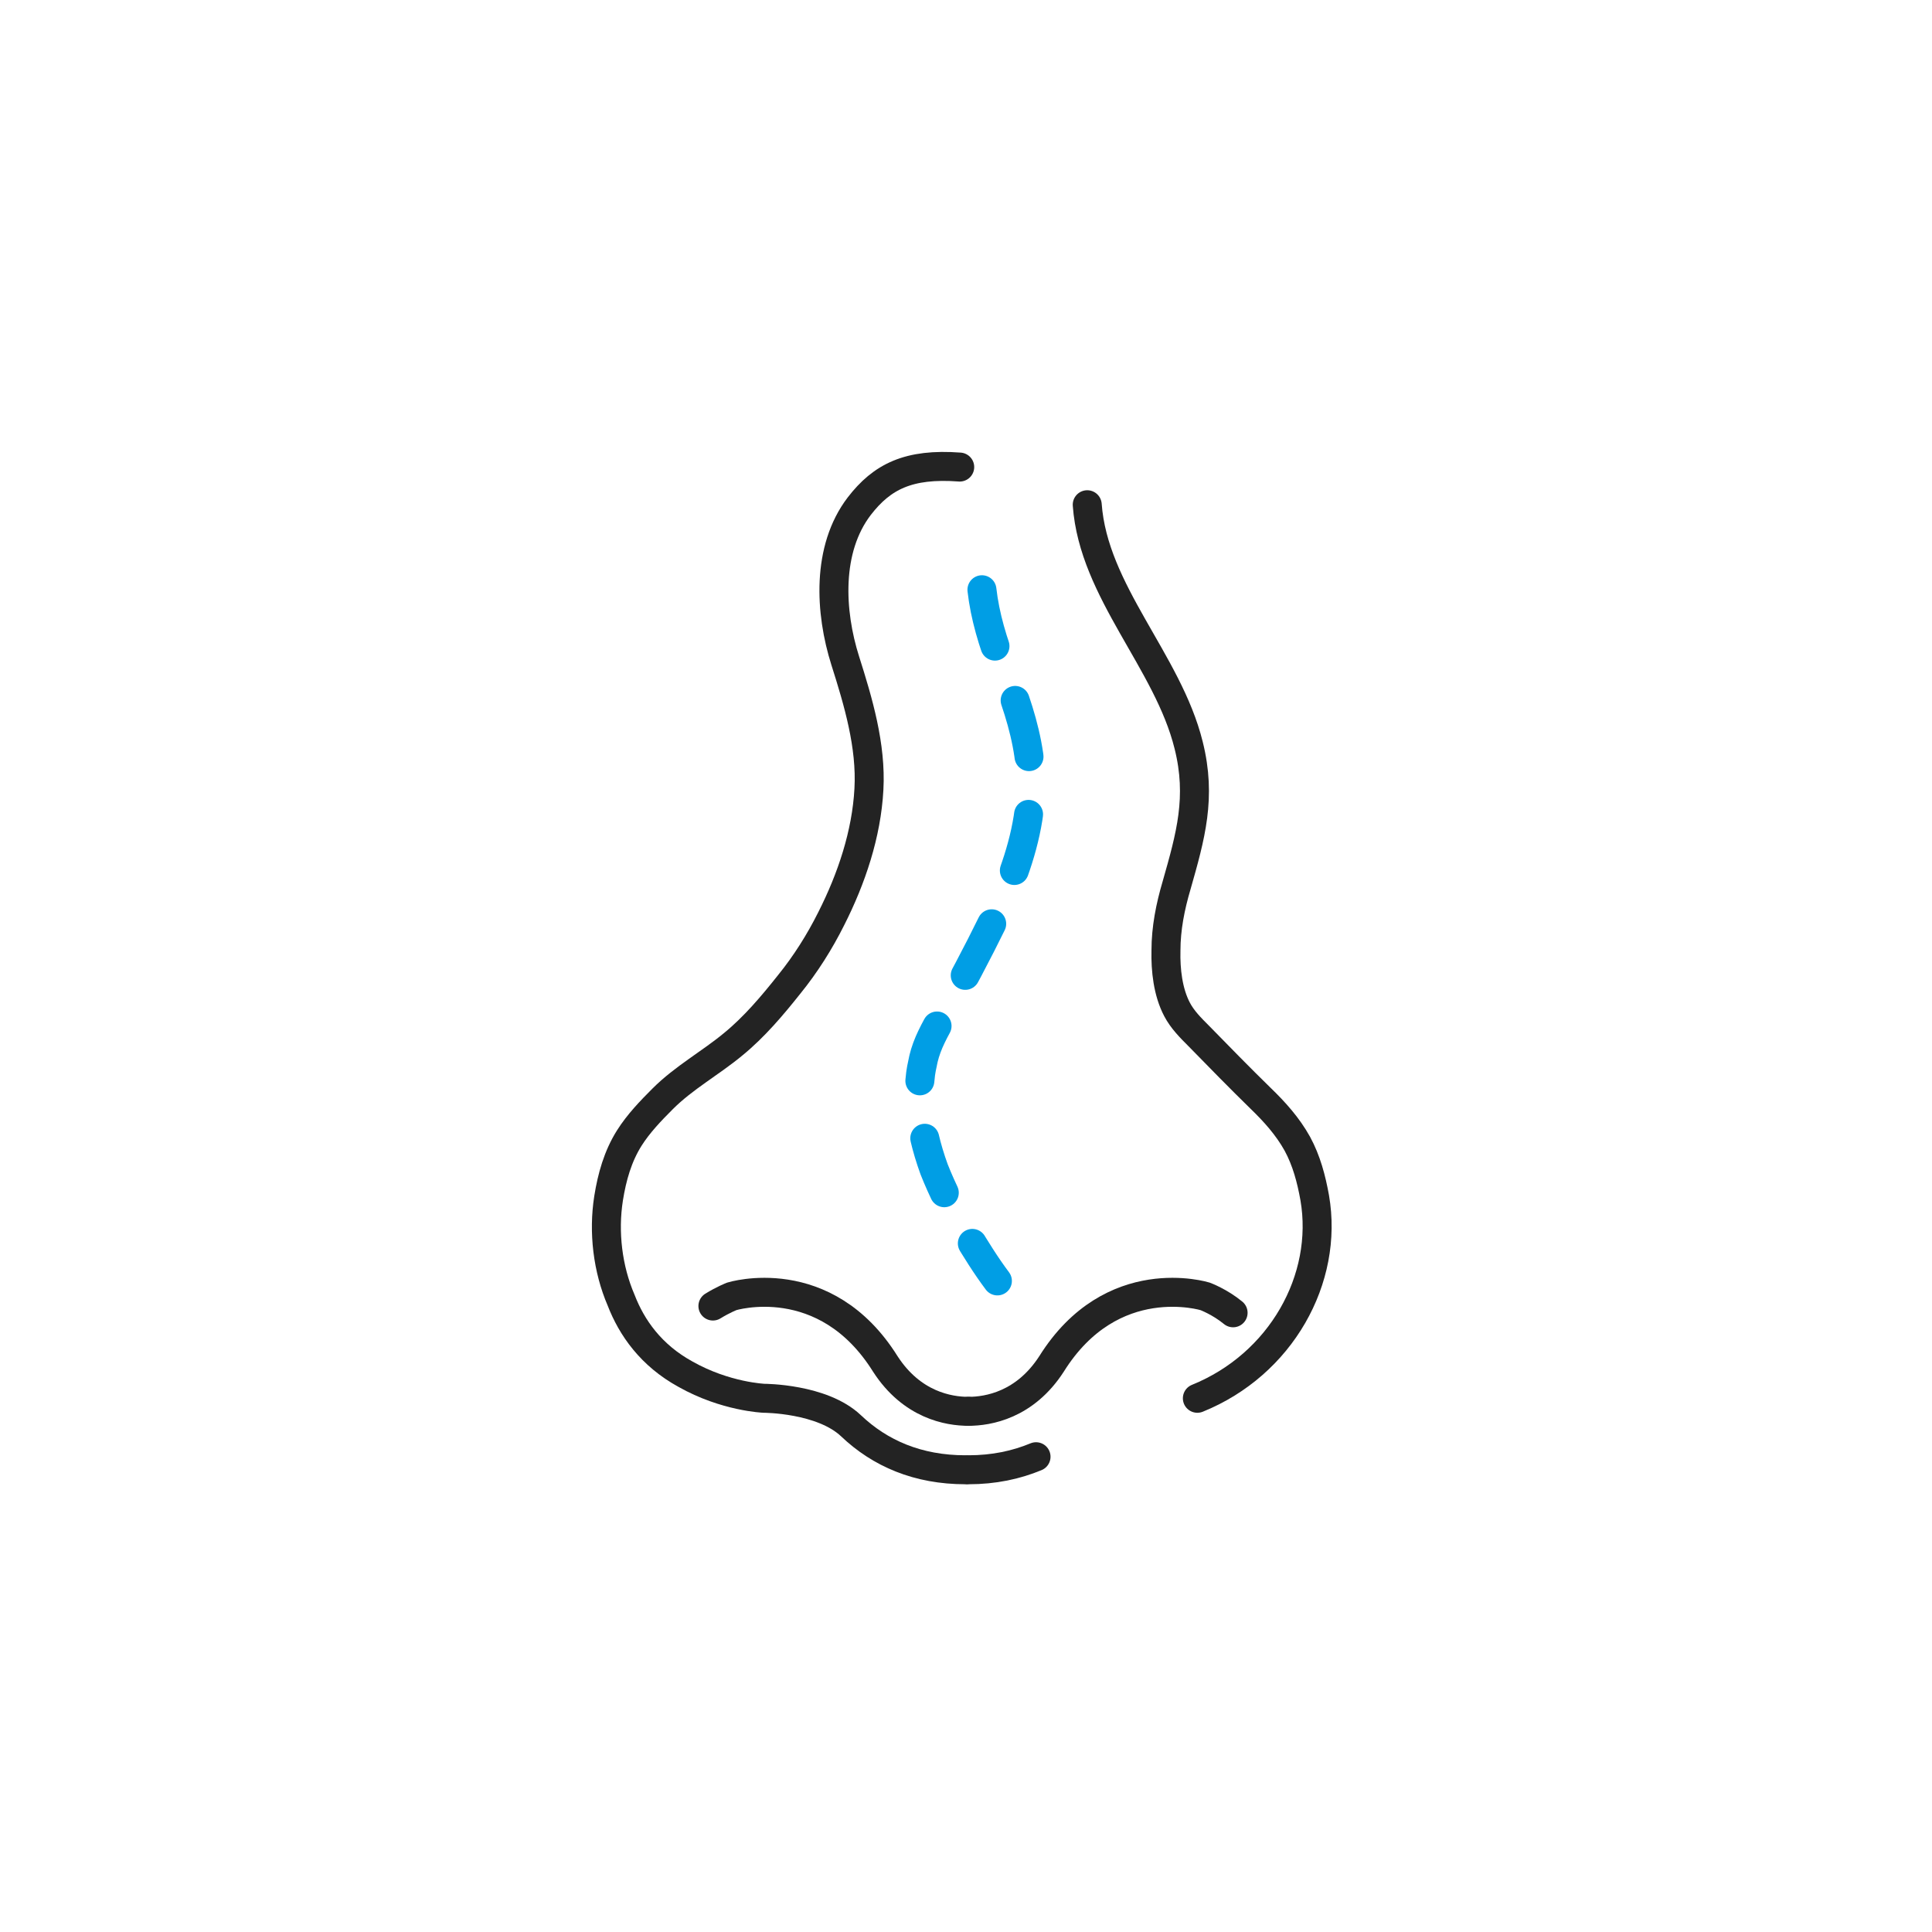 <?xml version="1.0" encoding="utf-8"?>
<!-- Generator: Adobe Illustrator 22.1.0, SVG Export Plug-In . SVG Version: 6.00 Build 0)  -->
<svg version="1.1" xmlns="http://www.w3.org/2000/svg" xmlns:xlink="http://www.w3.org/1999/xlink" x="0px" y="0px"
	 viewBox="0 0 400 400" style="enable-background:new 0 0 400 400;" xml:space="preserve">
<style type="text/css">
	.st0{fill:#8CBAA3;}
	.st1{fill:#009EE5;}
	
		.st2{fill:none;stroke:#009EE5;stroke-width:6;stroke-linecap:round;stroke-linejoin:round;stroke-miterlimit:10;stroke-dasharray:12;}
	.st3{fill:none;stroke:#232323;stroke-width:6;stroke-linecap:round;stroke-linejoin:round;stroke-miterlimit:10;}
	.st4{fill:#232323;}
	.st5{fill:none;stroke:#8CBAA3;stroke-width:6;stroke-linecap:round;stroke-linejoin:round;stroke-miterlimit:10;}
	.st6{fill:none;stroke:#009EE5;stroke-width:6;stroke-linecap:round;stroke-linejoin:round;stroke-miterlimit:10;}
	.st7{fill:#8CBAA3;stroke:#232323;stroke-width:6;stroke-linecap:round;stroke-linejoin:round;stroke-miterlimit:10;}
	.st8{fill:#4A926E;}
	.st9{fill:#B0D0C0;}
	.st10{fill:#009EE5;stroke:#232323;stroke-width:6;stroke-linecap:round;stroke-linejoin:round;stroke-miterlimit:10;}
	
		.st11{fill:none;stroke:#231F20;stroke-width:6;stroke-linecap:round;stroke-linejoin:round;stroke-miterlimit:10;stroke-dasharray:12;}
	.st12{fill:none;stroke:#1E1E1E;stroke-width:6;stroke-linecap:round;stroke-linejoin:round;stroke-miterlimit:10;}
	.st13{fill:#FFFFFF;}
	.st14{fill:none;stroke:#222222;stroke-width:6;stroke-linecap:round;stroke-linejoin:round;stroke-miterlimit:10;}
	.st15{fill:#8CD3F3;}
	.st16{fill:#009EE5;stroke:#1E1E1E;stroke-width:6;stroke-linecap:round;stroke-linejoin:round;stroke-miterlimit:10;}
	.st17{fill:#8CBAA3;stroke:#1E1E1E;stroke-width:6;stroke-linecap:round;stroke-linejoin:round;stroke-miterlimit:10;}
	.st18{fill:none;stroke:#FFFFFF;stroke-width:6;stroke-linecap:round;stroke-linejoin:round;stroke-miterlimit:10;}
	.st19{fill:#40B6EB;}
</style>
<g id="Layer_1">
	<g id="Layer_2">
	</g>
	<g>
		<path class="st2" d="M203.3,122.1c0.6,5.4,2.3,11.1,4.4,16.3c2.3,5.7,4.4,11.7,5.3,17.9c0.2,1.4,0.3,2.8,0.4,4.2
			c0.3,8.1-1.7,15.6-4.6,23c-1,2.5-2.1,5-3.3,7.4c-0.8,1.6-1.6,3.2-2.4,4.8c-1.7,3.3-3.4,6.6-5.1,9.6c-0.4,0.8-0.9,1.6-1.3,2.3
			c-1.8,3.3-3.7,6.3-4.8,9.3c-0.3,0.8-0.5,1.5-0.7,2.3c-0.3,1.4-0.6,2.7-0.7,4.1c-0.1,0.8-0.2,1.7-0.2,2.6c-0.1,3,0.3,6.3,1.1,9.5
			c0.5,2.2,1.2,4.5,2,6.7c1.7,4.3,3.9,8.7,6.5,13c2.1,3.5,4.2,6.9,6.6,10.1"/>
		<path class="st3" d="M225.1,104.5c1.3,18,16.7,32.4,21,49.8c2.7,10.8,0.4,18.8-2.5,29c-1.3,4.4-2.2,8.9-2.2,13.5
			c-0.1,4,0.4,8.6,2.3,12.2c1.1,2.1,2.8,3.8,4.5,5.5c4.2,4.3,8.5,8.7,12.8,12.9c2.9,2.8,5.6,5.8,7.6,9.4c1.9,3.5,2.9,7.3,3.6,11.2
			c2.9,16.8-7,34.5-24.3,41.5"/>
	</g>
	<path class="st3" d="M198.7,96.7c-10.6-0.8-16.1,2-20.8,8.1c-6.8,8.9-6.1,21.9-2.9,32c2.7,8.5,5.4,17.6,4.9,26.6
		c-0.5,9.3-3.6,18.5-7.8,26.8c-2.4,4.8-5.3,9.4-8.7,13.6c-3.5,4.4-7.2,8.8-11.6,12.4c-4.7,3.9-10.2,6.9-14.6,11.3
		c-2.5,2.5-5,5.1-6.9,8.1c-2.4,3.8-3.6,8.1-4.3,12.5c-1.1,7-0.2,14.6,2.6,21.1c2.2,5.7,6.2,11.4,13.3,15.3c8.3,4.7,16.3,5,16.3,5
		s12,0,18,5.7c6,5.7,13.8,9.1,23.7,9.1"/>
	<path class="st3" d="M200.5,304.3c5.3,0,9.9-1,14-2.7"/>
	<path class="st3" d="M200.5,292.2c-4.1,0-11.7-1.3-17.2-9.8c-12.5-20-31.8-14-31.8-14s-1.8,0.7-3.9,2"/>
	<path class="st3" d="M200.5,292.2c4.1,0,11.7-1.3,17.2-9.8c12.5-20,31.8-14,31.8-14s3,1.1,5.8,3.4"/>
</g>
<g id="Layer_3">
</g>
</svg>
